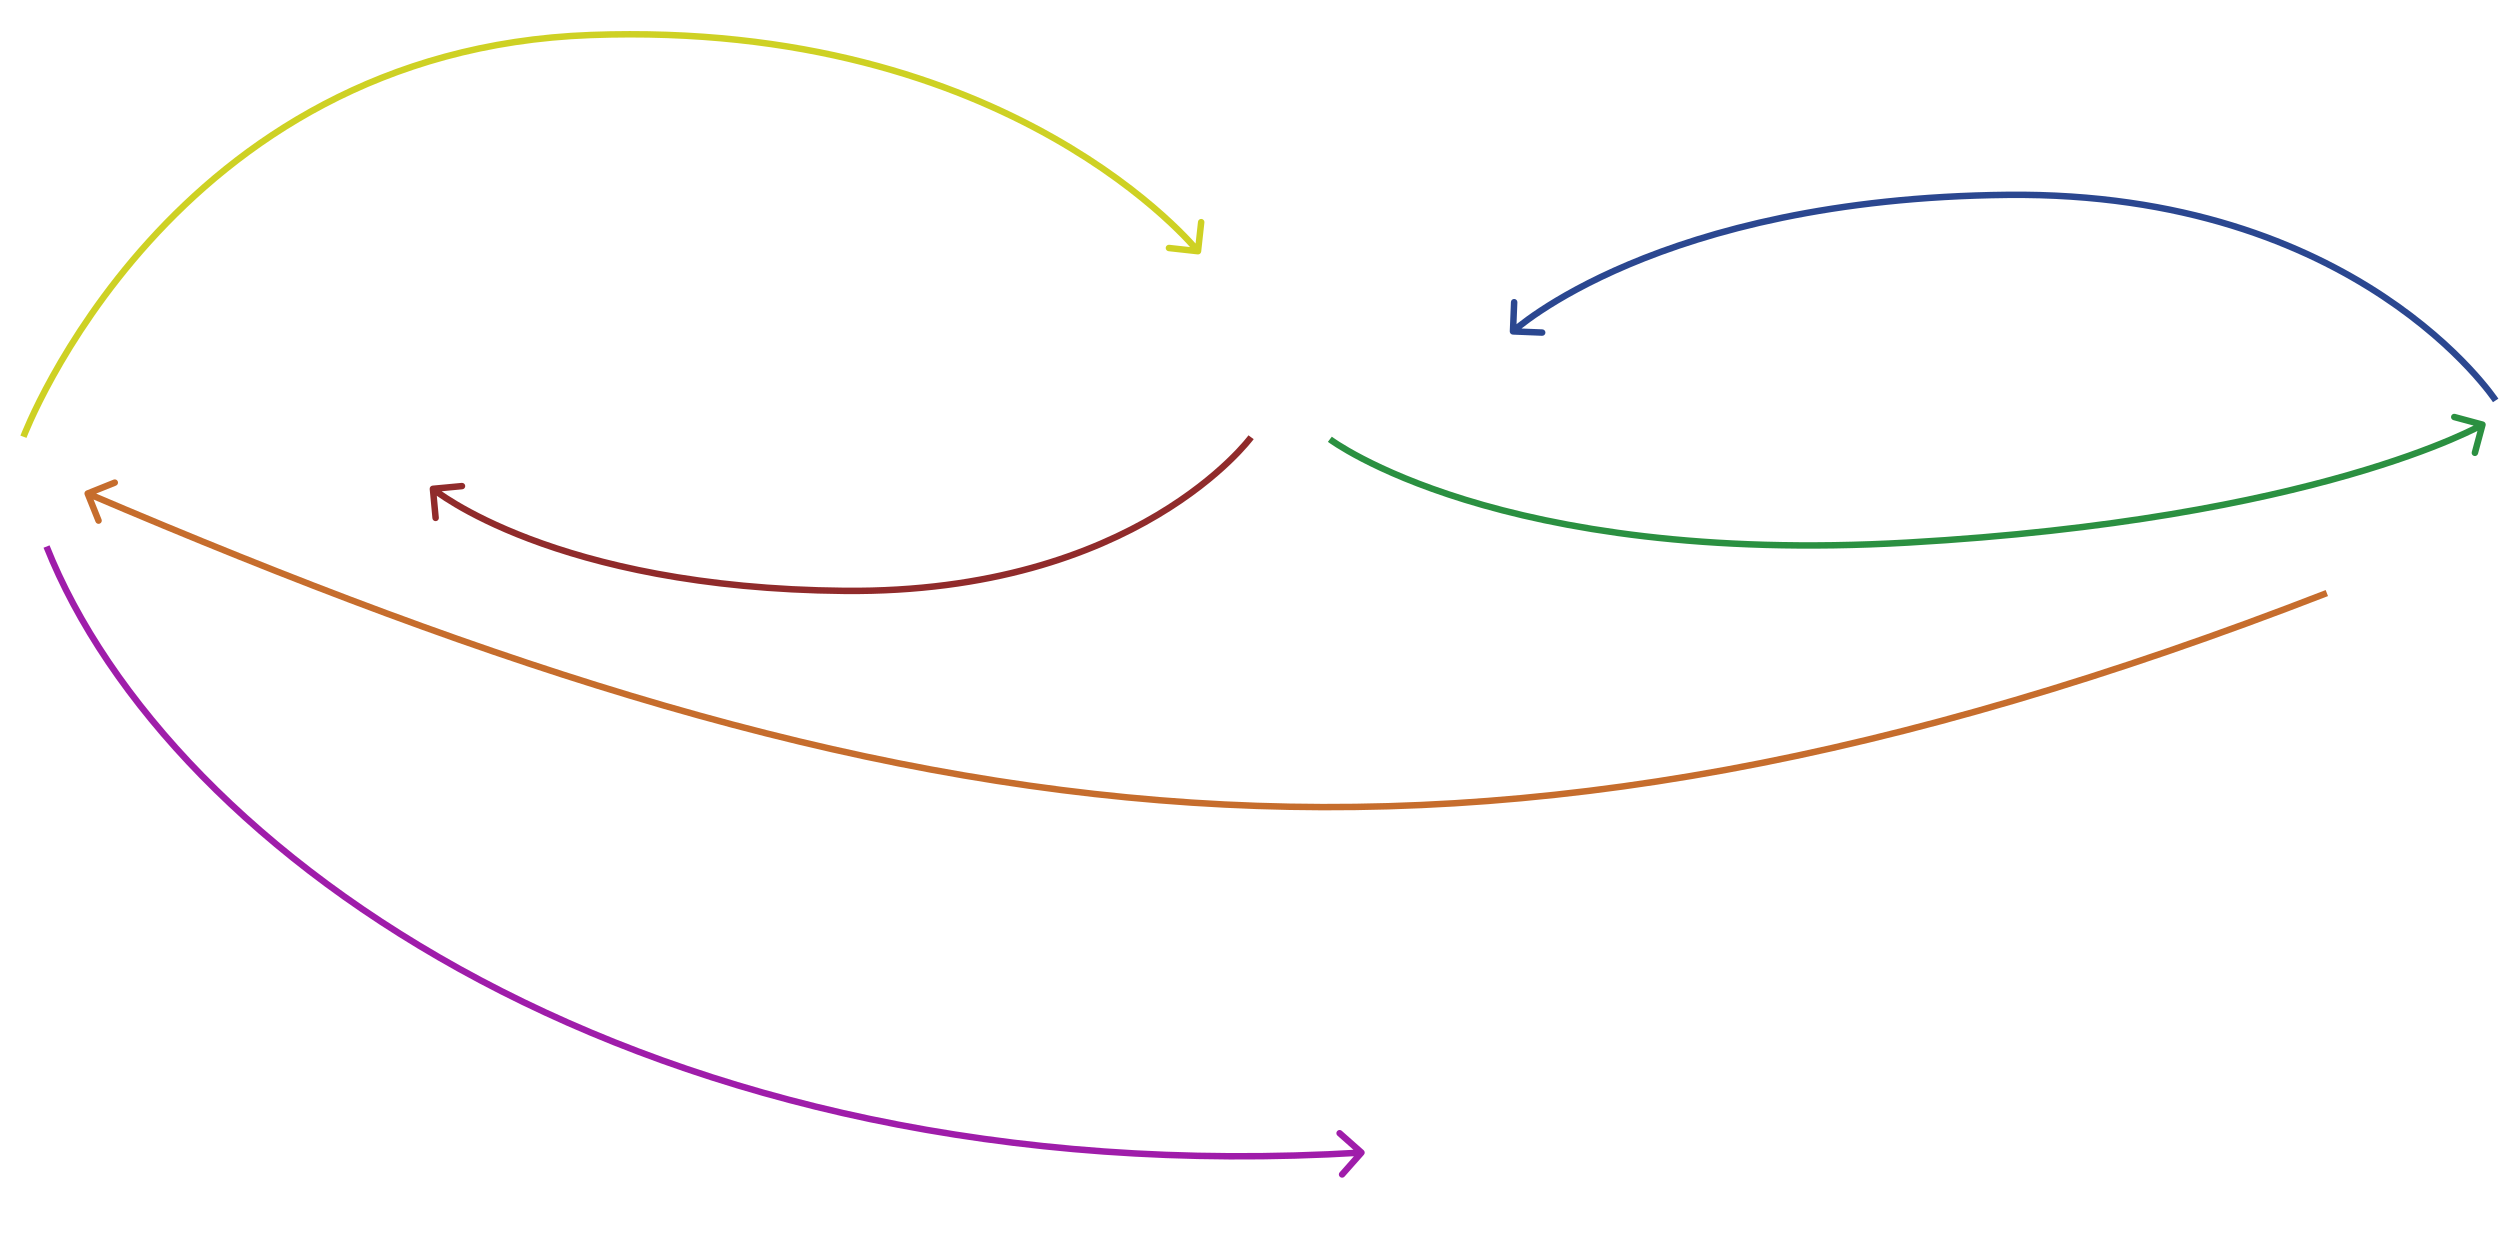 <?xml version="1.0" encoding="UTF-8"?> <svg xmlns="http://www.w3.org/2000/svg" width="1155" height="575" viewBox="0 0 1155 575" fill="none"> <path d="M553.306 117.548C554.129 117.639 554.871 117.045 554.961 116.222L556.442 102.803C556.533 101.98 555.939 101.239 555.115 101.148C554.292 101.057 553.551 101.651 553.46 102.474L552.144 114.402L540.216 113.086C539.393 112.995 538.652 113.589 538.561 114.413C538.47 115.236 539.064 115.977 539.887 116.068L553.306 117.548ZM10.837 201.777C12.241 202.306 12.241 202.306 12.241 202.305C12.242 202.304 12.242 202.303 12.243 202.3C12.245 202.296 12.247 202.289 12.251 202.279C12.259 202.259 12.271 202.228 12.286 202.187C12.318 202.105 12.367 201.98 12.432 201.815C12.562 201.484 12.76 200.99 13.027 200.343C13.561 199.048 14.372 197.143 15.475 194.712C17.681 189.849 21.052 182.885 25.707 174.501C35.017 157.73 49.452 135.293 69.946 112.638C110.923 67.341 176.092 21.196 272.997 17.672L272.888 14.674C174.976 18.235 109.093 64.892 67.721 110.625C47.041 133.486 32.478 156.122 23.084 173.045C18.386 181.507 14.978 188.545 12.743 193.473C11.625 195.937 10.801 197.874 10.254 199.198C9.981 199.86 9.777 200.369 9.641 200.714C9.573 200.887 9.522 201.019 9.487 201.108C9.47 201.153 9.457 201.187 9.448 201.21C9.444 201.222 9.44 201.231 9.438 201.237C9.437 201.24 9.435 201.243 9.435 201.245C9.434 201.247 9.434 201.248 10.837 201.777ZM272.997 17.672C370.106 14.141 439.966 39.033 485.525 64.765C508.309 77.633 525.024 90.717 536.034 100.572C541.538 105.499 545.616 109.619 548.312 112.5C549.66 113.94 550.662 115.071 551.325 115.839C551.657 116.222 551.903 116.515 552.065 116.71C552.146 116.807 552.206 116.881 552.246 116.928C552.265 116.952 552.279 116.97 552.288 116.981C552.293 116.987 552.296 116.991 552.298 116.993C552.299 116.994 552.299 116.995 552.3 116.996C552.3 116.996 552.3 116.995 553.47 116.057C554.641 115.12 554.64 115.118 554.639 115.117C554.638 115.116 554.637 115.114 554.635 115.112C554.632 115.108 554.627 115.102 554.621 115.095C554.609 115.08 554.592 115.059 554.57 115.032C554.525 114.977 554.459 114.896 554.372 114.792C554.198 114.583 553.939 114.275 553.595 113.877C552.908 113.081 551.878 111.921 550.502 110.45C547.75 107.509 543.609 103.327 538.034 98.337C526.885 88.356 509.996 75.14 487 62.153C440.999 36.171 370.594 11.121 272.888 14.674L272.997 17.672Z" fill="#CED124"></path> <path d="M630.124 533.495C630.674 532.875 630.616 531.927 629.996 531.377L619.893 522.424C619.273 521.874 618.325 521.931 617.776 522.551C617.226 523.171 617.283 524.119 617.903 524.669L626.884 532.628L618.925 541.609C618.376 542.229 618.433 543.177 619.053 543.726C619.673 544.276 620.621 544.218 621.17 543.598L630.124 533.495ZM20.106 253.054C76.413 394.826 297.147 554.024 629.092 533.997L628.911 531.003C297.853 550.976 78.587 392.174 22.894 251.946L20.106 253.054Z" fill="#9F1DAA"></path> <path d="M1147.3 194.725C1148.1 194.94 1148.57 195.763 1148.36 196.563L1144.85 209.599C1144.63 210.399 1143.81 210.873 1143.01 210.657C1142.21 210.442 1141.73 209.619 1141.95 208.819L1145.07 197.231L1133.48 194.112C1132.68 193.896 1132.21 193.073 1132.42 192.273C1132.64 191.473 1133.46 190.999 1134.26 191.215L1147.3 194.725ZM614.39 202.941C615.294 201.744 615.294 201.744 615.294 201.744C615.294 201.744 615.294 201.744 615.295 201.744C615.296 201.745 615.299 201.747 615.303 201.75C615.31 201.756 615.322 201.765 615.339 201.777C615.373 201.803 615.426 201.842 615.499 201.894C615.643 201.998 615.864 202.156 616.162 202.363C616.76 202.778 617.668 203.39 618.895 204.168C621.349 205.725 625.08 207.948 630.155 210.587C640.305 215.866 655.834 222.81 677.282 229.424C720.175 242.652 786.764 254.565 881.378 249.171L881.549 252.166C786.598 257.58 719.65 245.629 676.398 232.291C654.773 225.623 639.077 218.609 628.771 213.249C623.618 210.569 619.813 208.304 617.288 206.702C616.025 205.901 615.083 205.266 614.452 204.828C614.137 204.609 613.899 204.44 613.739 204.323C613.658 204.265 613.597 204.22 613.555 204.189C613.534 204.174 613.518 204.162 613.507 204.153C613.501 204.149 613.496 204.145 613.493 204.143C613.491 204.142 613.49 204.14 613.489 204.14C613.487 204.139 613.486 204.138 614.39 202.941ZM881.378 249.171C976.057 243.773 1042.31 230.166 1084.86 217.926C1106.13 211.806 1121.49 206.027 1131.5 201.787C1136.51 199.666 1140.19 197.93 1142.61 196.728C1143.82 196.127 1144.71 195.659 1145.3 195.344C1145.59 195.186 1145.81 195.067 1145.96 194.987C1146.03 194.948 1146.08 194.918 1146.11 194.899C1146.13 194.889 1146.14 194.882 1146.15 194.878C1146.15 194.876 1146.16 194.874 1146.16 194.874C1146.16 194.873 1146.16 194.873 1146.16 194.873C1146.16 194.873 1146.16 194.873 1146.91 196.173C1147.66 197.473 1147.65 197.473 1147.65 197.474C1147.65 197.475 1147.65 197.475 1147.65 197.476C1147.65 197.478 1147.64 197.481 1147.64 197.484C1147.63 197.49 1147.61 197.499 1147.59 197.51C1147.55 197.533 1147.49 197.566 1147.41 197.61C1147.26 197.696 1147.03 197.823 1146.72 197.988C1146.1 198.318 1145.18 198.8 1143.94 199.414C1141.47 200.644 1137.74 202.405 1132.67 204.549C1122.54 208.838 1107.08 214.656 1085.69 220.809C1042.91 233.115 976.435 246.756 881.549 252.166L881.378 249.171Z" fill="#2B9041"></path> <path d="M199.86 224.341C199.035 224.418 198.429 225.149 198.507 225.974L199.764 239.415C199.841 240.24 200.573 240.846 201.397 240.769C202.222 240.692 202.828 239.961 202.751 239.136L201.633 227.188L213.581 226.07C214.406 225.993 215.012 225.262 214.935 224.437C214.858 223.612 214.126 223.006 213.302 223.083L199.86 224.341ZM578 202C576.79 201.114 576.79 201.114 576.79 201.113C576.79 201.114 576.79 201.114 576.789 201.114C576.788 201.116 576.787 201.118 576.784 201.121C576.779 201.128 576.771 201.139 576.759 201.155C576.736 201.186 576.7 201.233 576.651 201.298C576.553 201.426 576.403 201.621 576.199 201.877C575.792 202.39 575.172 203.148 574.332 204.118C572.653 206.056 570.094 208.837 566.599 212.178C559.61 218.858 548.879 227.774 533.952 236.659C504.109 254.422 457.45 272.089 390.302 271.485L390.275 274.485C457.994 275.094 505.19 257.269 535.487 239.237C550.629 230.223 561.538 221.165 568.672 214.346C572.239 210.937 574.862 208.087 576.6 206.082C577.468 205.08 578.115 204.288 578.548 203.744C578.764 203.471 578.927 203.261 579.037 203.116C579.092 203.044 579.134 202.988 579.163 202.95C579.177 202.931 579.189 202.916 579.196 202.905C579.2 202.9 579.204 202.895 579.206 202.892C579.207 202.891 579.208 202.889 579.209 202.888C579.21 202.887 579.21 202.886 578 202ZM390.302 271.485C323.041 270.88 275.644 259.123 245.1 247.552C229.827 241.765 218.763 236.023 211.531 231.74C207.916 229.599 205.258 227.822 203.511 226.586C202.638 225.968 201.992 225.486 201.568 225.161C201.357 224.998 201.2 224.875 201.099 224.794C201.048 224.753 201.011 224.723 200.987 224.704C200.975 224.694 200.967 224.688 200.962 224.683C200.96 224.681 200.958 224.68 200.957 224.679C200.957 224.679 200.957 224.679 200.957 224.679C200.957 224.679 200.957 224.679 200 225.834C199.043 226.989 199.044 226.99 199.045 226.991C199.045 226.991 199.047 226.992 199.048 226.994C199.051 226.996 199.054 226.998 199.058 227.002C199.067 227.009 199.079 227.019 199.094 227.031C199.125 227.056 199.169 227.092 199.228 227.139C199.344 227.231 199.515 227.366 199.742 227.541C200.196 227.889 200.873 228.395 201.778 229.035C203.59 230.316 206.315 232.138 210.002 234.322C217.377 238.69 228.597 244.508 244.038 250.357C274.921 262.058 322.669 273.876 390.275 274.485L390.302 271.485Z" fill="#902B2B"></path> <path d="M698.94 154.608C698.113 154.575 697.468 153.877 697.501 153.049L698.038 139.56C698.071 138.732 698.769 138.088 699.597 138.121C700.425 138.154 701.069 138.852 701.036 139.679L700.559 151.67L712.549 152.147C713.377 152.18 714.021 152.878 713.988 153.706C713.955 154.534 713.257 155.178 712.43 155.145L698.94 154.608ZM1153 185C1151.75 185.824 1151.75 185.824 1151.75 185.824C1151.75 185.823 1151.75 185.823 1151.75 185.822C1151.74 185.82 1151.74 185.817 1151.74 185.812C1151.73 185.802 1151.72 185.786 1151.71 185.765C1151.68 185.723 1151.63 185.657 1151.58 185.57C1151.46 185.395 1151.27 185.132 1151.03 184.787C1150.53 184.096 1149.79 183.075 1148.77 181.773C1146.75 179.169 1143.66 175.437 1139.46 170.958C1131.05 161.999 1118.14 150.053 1100.19 138.151C1064.3 114.357 1008.23 90.711 927.562 91.52L927.532 88.52C1008.85 87.705 1065.5 111.549 1101.85 135.651C1120.01 147.697 1133.1 159.8 1141.65 168.904C1145.92 173.456 1149.06 177.259 1151.14 179.931C1152.18 181.267 1152.95 182.321 1153.47 183.044C1153.73 183.406 1153.92 183.685 1154.05 183.876C1154.12 183.971 1154.17 184.044 1154.2 184.095C1154.22 184.12 1154.23 184.139 1154.24 184.153C1154.24 184.16 1154.25 184.165 1154.25 184.169C1154.25 184.171 1154.25 184.173 1154.25 184.174C1154.25 184.175 1154.25 184.176 1153 185ZM927.562 91.52C846.764 92.33 789.82 108.063 753.113 123.556C734.758 131.303 721.456 138.992 712.758 144.732C708.408 147.602 705.21 149.984 703.105 151.643C702.053 152.472 701.274 153.121 700.762 153.558C700.506 153.777 700.316 153.944 700.192 154.054C700.131 154.109 700.085 154.15 700.056 154.176C700.041 154.189 700.031 154.199 700.025 154.205C700.021 154.208 700.019 154.21 700.018 154.211C700.017 154.211 700.017 154.211 700.017 154.212C700.017 154.211 700.018 154.211 699 153.109C697.982 152.007 697.983 152.006 697.984 152.005C697.985 152.004 697.987 152.003 697.988 152.002C697.991 151.999 697.995 151.996 698 151.991C698.01 151.982 698.024 151.969 698.042 151.953C698.078 151.92 698.13 151.873 698.199 151.812C698.337 151.689 698.541 151.51 698.812 151.278C699.354 150.815 700.164 150.141 701.248 149.287C703.416 147.578 706.683 145.146 711.106 142.228C719.95 136.392 733.413 128.614 751.947 120.792C789.018 105.146 846.348 89.334 927.532 88.52L927.562 91.52Z" fill="#2B4790"></path> <path d="M39.108 228.559C38.799 227.79 39.172 226.917 39.941 226.608L52.468 221.577C53.237 221.268 54.111 221.641 54.419 222.409C54.728 223.178 54.355 224.052 53.586 224.36L42.451 228.833L46.923 239.968C47.232 240.737 46.859 241.611 46.091 241.919C45.322 242.228 44.448 241.855 44.14 241.086L39.108 228.559ZM1075.54 275.398C874.398 353.454 711.301 382.89 550.526 372.309C389.776 361.73 231.467 311.153 39.911 229.38L41.089 226.621C232.533 308.347 390.474 358.77 550.724 369.316C710.949 379.86 873.602 350.546 1074.46 272.602L1075.54 275.398Z" fill="#C66D2D"></path> </svg> 
